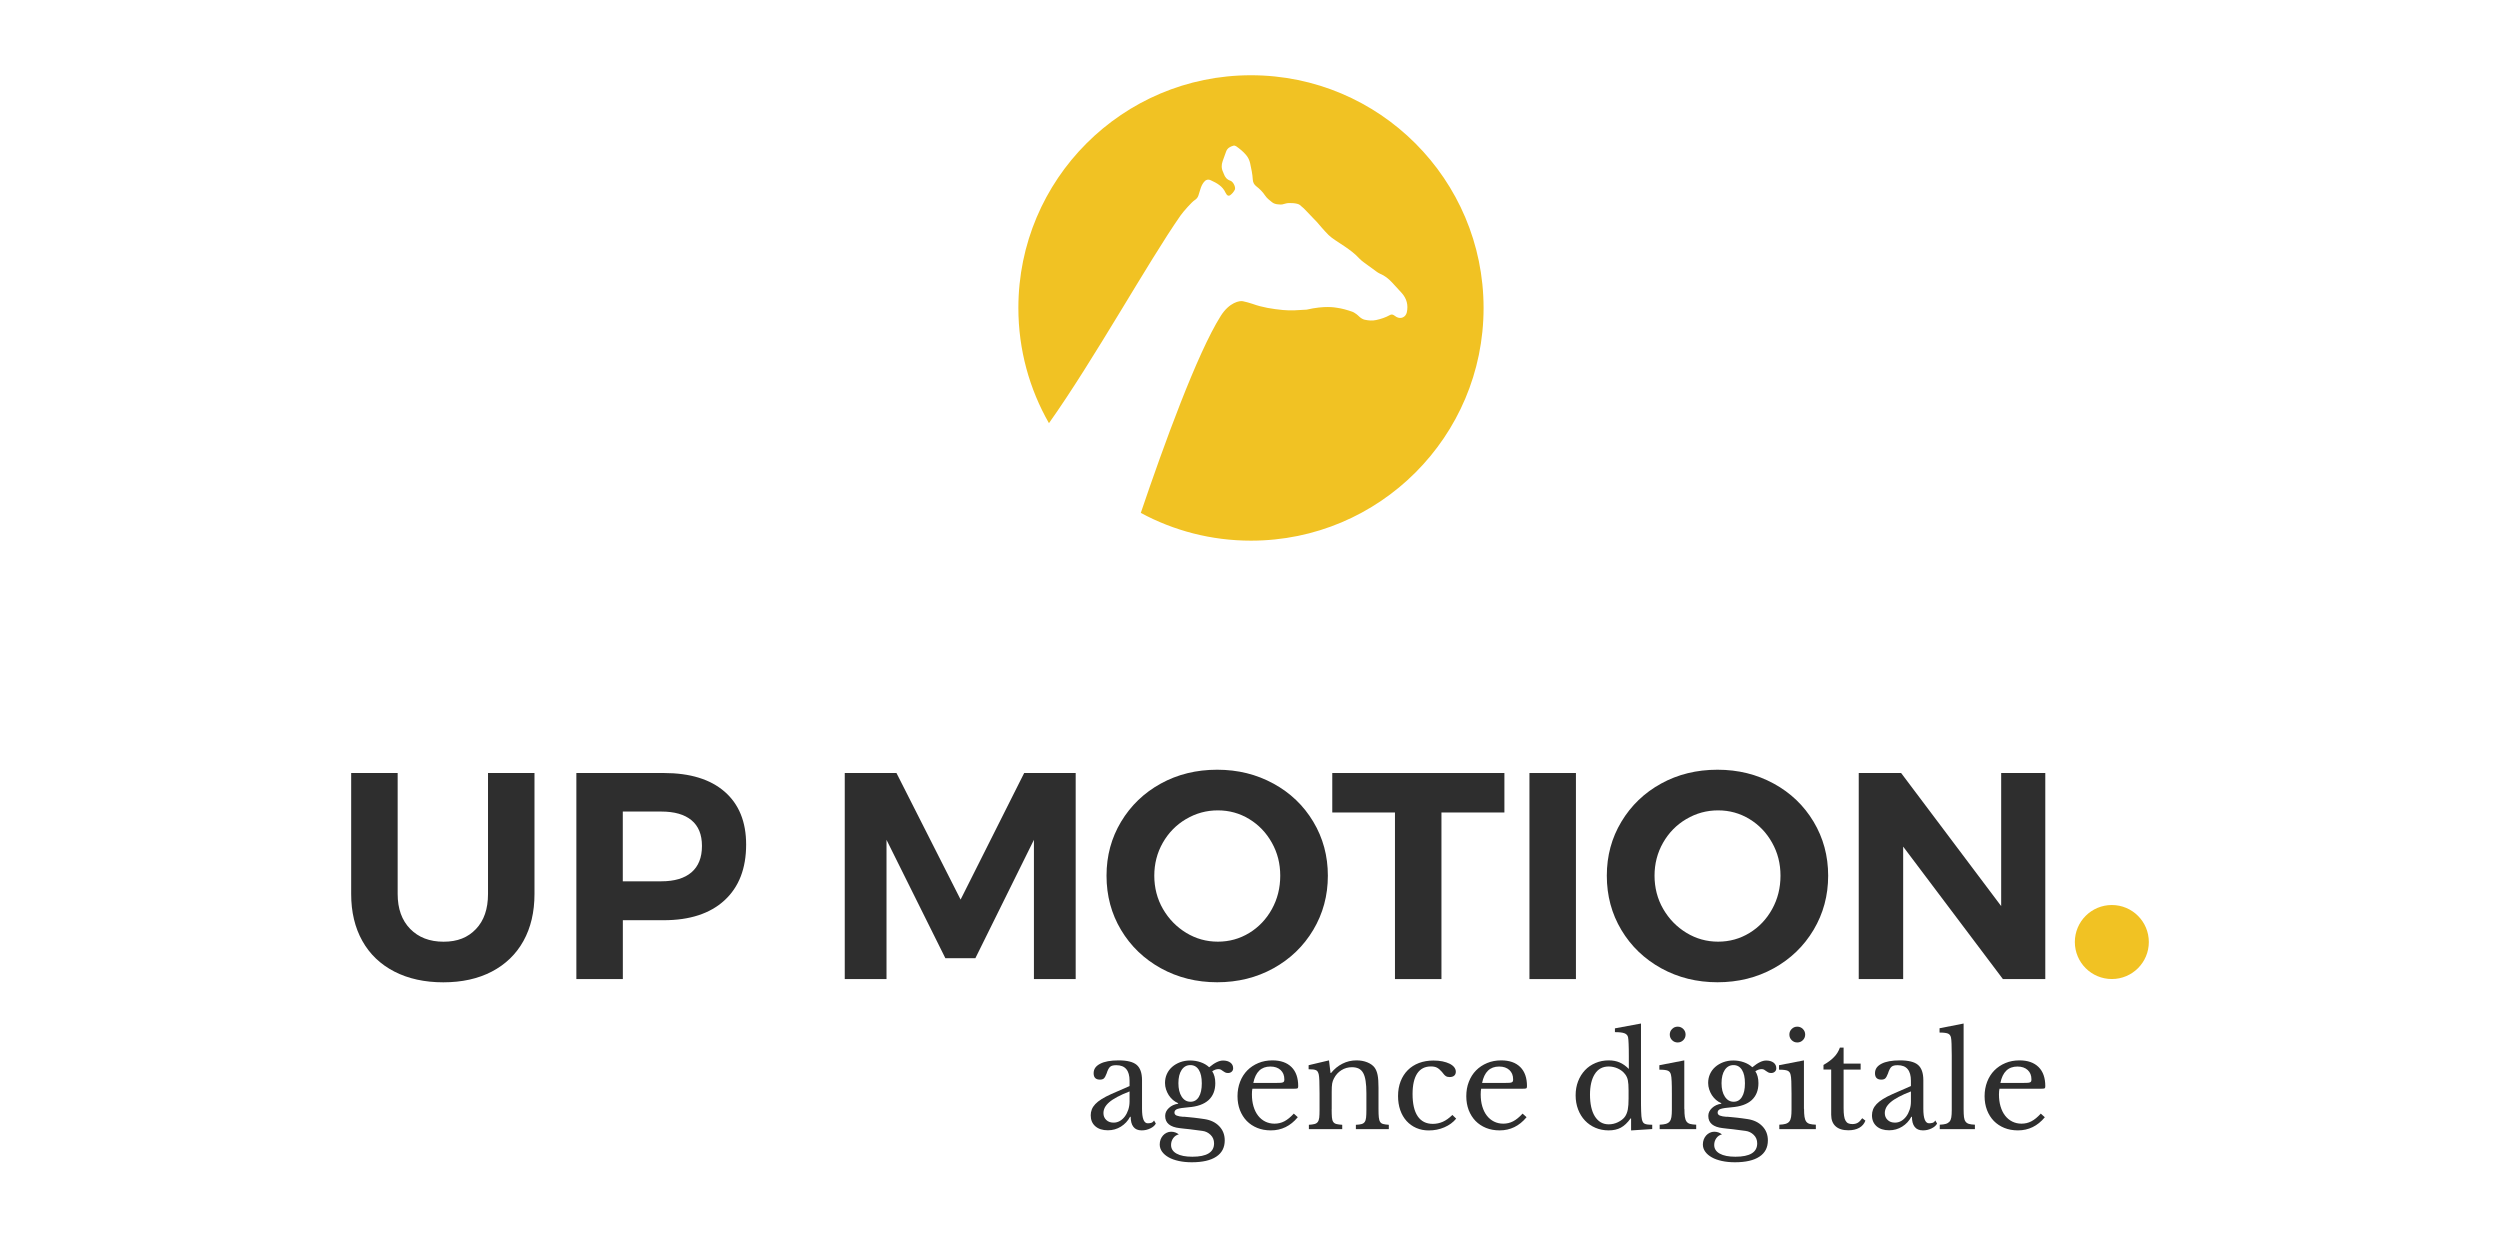<?xml version="1.0" encoding="UTF-8"?>
<svg xmlns="http://www.w3.org/2000/svg" width="299" height="148" viewBox="0 0 299 148" fill="none">
  <rect width="299" height="148" fill="white"></rect>
  <g clip-path="url(#clip0_497_2)">
    <path d="M49.057 111.095C50.051 112.114 51.383 112.629 53.052 112.629C54.721 112.629 55.96 112.126 56.924 111.113C57.887 110.106 58.366 108.707 58.366 106.92V92.452H63.925V106.92C63.925 109.081 63.483 110.953 62.606 112.537C61.728 114.121 60.464 115.342 58.82 116.202C57.175 117.061 55.242 117.485 53.015 117.485C50.787 117.485 48.836 117.055 47.173 116.202C45.504 115.342 44.227 114.127 43.338 112.537C42.448 110.953 42 109.081 42 106.92V92.452H47.56V106.92C47.56 108.682 48.057 110.069 49.057 111.095Z" fill="#2E2E2E"></path>
    <path d="M86.667 94.686C88.379 96.178 89.238 98.284 89.238 101.009C89.238 103.876 88.373 106.098 86.648 107.682C84.924 109.265 82.5 110.057 79.383 110.057H74.492V117.098H68.933V92.452H79.383C82.525 92.452 84.955 93.195 86.667 94.686ZM82.703 104.33C83.537 103.612 83.954 102.562 83.954 101.181C83.954 99.8 83.537 98.793 82.703 98.1C81.868 97.406 80.665 97.062 79.094 97.062H74.486V105.404H79.094C80.665 105.404 81.868 105.048 82.703 104.33Z" fill="#2E2E2E"></path>
    <path d="M101.026 92.452H107.217L114.888 107.59L122.491 92.452H128.652V117.098H123.657V100.444L116.655 114.6H113.065L106.027 100.444V117.098H101.032V92.452H101.026Z" fill="#2E2E2E"></path>
    <path d="M152.301 93.716C154.32 94.821 155.909 96.338 157.069 98.277C158.229 100.211 158.812 102.366 158.812 104.735C158.812 107.104 158.229 109.265 157.069 111.211C155.909 113.157 154.32 114.692 152.301 115.809C150.282 116.926 148.043 117.478 145.576 117.478C143.109 117.478 140.869 116.92 138.85 115.809C136.831 114.692 135.242 113.169 134.082 111.229C132.923 109.296 132.34 107.129 132.34 104.735C132.34 102.341 132.923 100.211 134.082 98.277C135.242 96.344 136.825 94.821 138.832 93.716C140.838 92.612 143.084 92.059 145.57 92.059C148.055 92.059 150.276 92.612 152.295 93.716H152.301ZM141.851 97.958C140.679 98.652 139.752 99.597 139.071 100.794C138.39 101.991 138.053 103.305 138.053 104.735C138.053 106.165 138.396 107.516 139.09 108.713C139.783 109.91 140.71 110.861 141.869 111.567C143.029 112.273 144.293 112.623 145.656 112.623C147.018 112.623 148.263 112.279 149.405 111.585C150.54 110.892 151.448 109.94 152.117 108.731C152.786 107.522 153.117 106.19 153.117 104.735C153.117 103.28 152.786 101.991 152.117 100.794C151.448 99.597 150.546 98.652 149.405 97.958C148.263 97.264 147.018 96.921 145.656 96.921C144.293 96.921 143.029 97.264 141.857 97.958H141.851Z" fill="#2E2E2E"></path>
    <path d="M159.34 92.452H179.927V97.173H172.398V117.098H166.838V97.173H159.34V92.452Z" fill="#2E2E2E"></path>
    <path d="M182.922 92.452H188.481V117.098H182.922V92.452Z" fill="#2E2E2E"></path>
    <path d="M212.137 93.716C214.156 94.821 215.745 96.338 216.905 98.277C218.065 100.211 218.648 102.366 218.648 104.735C218.648 107.104 218.065 109.265 216.905 111.211C215.745 113.157 214.156 114.692 212.137 115.809C210.118 116.926 207.878 117.478 205.411 117.478C202.945 117.478 200.705 116.92 198.686 115.809C196.667 114.692 195.078 113.169 193.918 111.229C192.758 109.29 192.175 107.129 192.175 104.735C192.175 102.341 192.758 100.211 193.918 98.277C195.078 96.344 196.661 94.821 198.668 93.716C200.674 92.612 202.92 92.059 205.405 92.059C207.891 92.059 210.112 92.612 212.131 93.716H212.137ZM201.681 97.958C200.508 98.652 199.582 99.597 198.901 100.794C198.22 101.991 197.882 103.305 197.882 104.735C197.882 106.165 198.226 107.516 198.919 108.713C199.613 109.91 200.539 110.861 201.699 111.567C202.859 112.273 204.123 112.623 205.485 112.623C206.847 112.623 208.093 112.279 209.234 111.585C210.37 110.892 211.278 109.94 211.947 108.731C212.616 107.522 212.947 106.19 212.947 104.735C212.947 103.28 212.616 101.991 211.947 100.794C211.278 99.597 210.376 98.652 209.234 97.958C208.093 97.264 206.847 96.921 205.485 96.921C204.123 96.921 202.859 97.264 201.687 97.958H201.681Z" fill="#2E2E2E"></path>
    <path d="M239.34 92.452H244.617V117.098H239.548L227.619 101.255V117.098H222.305V92.452H227.374L239.34 108.369V92.452Z" fill="#2E2E2E"></path>
    <path d="M135.095 129.884V129.258C135.095 128.018 134.567 127.398 133.512 127.398C133.34 127.398 133.193 127.411 133.07 127.441C132.947 127.472 132.849 127.521 132.763 127.595C132.683 127.668 132.61 127.767 132.542 127.902C132.475 128.031 132.413 128.196 132.352 128.387C132.242 128.681 132.131 128.878 132.027 128.976C131.922 129.074 131.763 129.123 131.56 129.123C131.051 129.123 130.799 128.872 130.799 128.362C130.799 127.853 131.057 127.497 131.579 127.226C132.094 126.956 132.831 126.821 133.788 126.821C134.8 126.821 135.524 126.999 135.948 127.361C136.371 127.724 136.586 128.331 136.586 129.197V132.61C136.586 133.764 136.813 134.347 137.273 134.347C137.414 134.347 137.549 134.329 137.684 134.292C137.813 134.255 137.93 134.163 138.022 134.009L138.237 134.378C138.114 134.611 137.893 134.807 137.568 134.961C137.243 135.12 136.905 135.194 136.549 135.194C136.101 135.194 135.77 135.053 135.555 134.771C135.334 134.488 135.23 134.083 135.23 133.567H135.156C134.892 134.065 134.524 134.458 134.058 134.746C133.592 135.035 133.076 135.182 132.505 135.182C131.867 135.182 131.364 135.022 130.996 134.697C130.628 134.372 130.45 133.936 130.45 133.389C130.45 133.144 130.493 132.911 130.579 132.69C130.664 132.469 130.806 132.254 130.996 132.051C131.186 131.849 131.444 131.646 131.757 131.45C132.07 131.253 132.456 131.051 132.91 130.848L135.101 129.891L135.095 129.884ZM135.095 130.535C134.518 130.756 134.027 130.977 133.628 131.192C133.229 131.407 132.904 131.615 132.659 131.83C132.413 132.045 132.242 132.254 132.131 132.469C132.027 132.684 131.972 132.898 131.972 133.125C131.972 133.463 132.082 133.733 132.309 133.948C132.53 134.163 132.824 134.267 133.193 134.267C133.457 134.267 133.702 134.2 133.929 134.071C134.156 133.942 134.359 133.758 134.53 133.531C134.702 133.303 134.837 133.033 134.942 132.726C135.04 132.42 135.095 132.088 135.095 131.744V130.541V130.535Z" fill="#2E2E2E"></path>
    <path d="M141.55 133.556C141.796 133.574 142.017 133.599 142.219 133.617C142.422 133.635 142.624 133.66 142.821 133.678C143.017 133.697 143.213 133.721 143.416 133.752C143.612 133.783 143.827 133.813 144.06 133.844C144.79 133.955 145.379 134.237 145.815 134.691C146.257 135.145 146.478 135.71 146.478 136.392C146.478 137.245 146.14 137.895 145.465 138.337C144.79 138.786 143.815 139.007 142.538 139.007C141.968 139.007 141.452 138.957 140.98 138.853C140.507 138.749 140.102 138.608 139.771 138.417C139.433 138.227 139.176 138.006 138.985 137.742C138.795 137.478 138.703 137.19 138.703 136.876C138.703 136.662 138.74 136.465 138.807 136.281C138.881 136.097 138.973 135.937 139.096 135.802C139.219 135.667 139.36 135.557 139.532 135.477C139.697 135.397 139.875 135.354 140.059 135.354C140.403 135.354 140.716 135.458 140.986 135.673C140.71 135.735 140.489 135.882 140.317 136.121C140.145 136.361 140.059 136.631 140.059 136.938C140.059 137.386 140.28 137.73 140.722 137.975C141.164 138.221 141.79 138.344 142.6 138.344C144.336 138.344 145.202 137.81 145.202 136.748C145.202 136.342 145.067 136.005 144.79 135.735C144.514 135.465 144.189 135.305 143.815 135.256C143.569 135.225 143.318 135.195 143.06 135.158C142.802 135.121 142.544 135.09 142.299 135.059C142.047 135.029 141.82 135.004 141.606 134.986C141.391 134.967 141.219 134.943 141.09 134.924C140.519 134.863 140.09 134.71 139.795 134.47C139.501 134.225 139.354 133.893 139.354 133.463C139.354 133.107 139.501 132.794 139.795 132.518C140.09 132.242 140.458 132.07 140.906 132.003V131.941C140.685 131.849 140.477 131.72 140.28 131.554C140.09 131.389 139.924 131.198 139.783 130.984C139.648 130.769 139.538 130.542 139.458 130.29C139.378 130.044 139.335 129.787 139.335 129.523C139.335 129.136 139.409 128.78 139.556 128.455C139.703 128.129 139.912 127.847 140.182 127.607C140.452 127.368 140.771 127.184 141.133 127.043C141.501 126.908 141.9 126.834 142.336 126.834C142.772 126.834 143.201 126.902 143.6 127.043C143.993 127.178 144.336 127.38 144.619 127.644C144.962 127.362 145.269 127.153 145.533 127.03C145.797 126.902 146.042 126.84 146.282 126.84C146.65 126.84 146.938 126.926 147.159 127.092C147.38 127.258 147.484 127.485 147.484 127.767C147.484 127.939 147.423 128.074 147.306 128.178C147.19 128.283 147.042 128.332 146.871 128.332C146.729 128.332 146.613 128.307 146.521 128.258C146.429 128.209 146.343 128.154 146.269 128.099C146.196 128.043 146.116 127.988 146.036 127.939C145.956 127.89 145.852 127.865 145.729 127.865C145.484 127.865 145.238 127.951 144.981 128.123C145.226 128.497 145.349 128.97 145.349 129.541C145.349 130.407 145.079 131.082 144.545 131.573C144.005 132.064 143.201 132.352 142.127 132.432C141.507 132.481 141.078 132.549 140.832 132.629C140.587 132.708 140.464 132.856 140.464 133.071C140.464 133.23 140.556 133.353 140.74 133.427C140.924 133.5 141.194 133.549 141.544 133.574L141.55 133.556ZM142.385 131.769C142.808 131.769 143.146 131.579 143.379 131.192C143.618 130.806 143.735 130.265 143.735 129.566C143.735 128.866 143.618 128.338 143.379 127.957C143.14 127.577 142.802 127.386 142.367 127.386C141.931 127.386 141.581 127.577 141.323 127.963C141.066 128.35 140.937 128.878 140.937 129.547C140.937 130.216 141.066 130.756 141.329 131.162C141.593 131.567 141.943 131.769 142.379 131.769H142.385Z" fill="#2E2E2E"></path>
    <path d="M155.204 133.629C154.339 134.672 153.271 135.194 151.995 135.194C151.393 135.194 150.853 135.096 150.368 134.899C149.884 134.703 149.46 134.421 149.11 134.065C148.761 133.702 148.491 133.273 148.294 132.769C148.104 132.266 148.006 131.714 148.006 131.1C148.006 130.486 148.11 129.909 148.313 129.381C148.515 128.853 148.804 128.399 149.172 128.024C149.54 127.65 149.982 127.355 150.497 127.14C151.007 126.926 151.571 126.821 152.179 126.821C153.16 126.821 153.921 127.085 154.461 127.619C155.001 128.153 155.265 128.914 155.265 129.909C155.265 130.05 155.235 130.136 155.179 130.167C155.124 130.197 154.995 130.21 154.793 130.21H149.785C149.767 130.29 149.749 130.388 149.742 130.504C149.73 130.621 149.73 130.75 149.73 130.891C149.73 131.419 149.792 131.898 149.92 132.327C150.049 132.757 150.227 133.125 150.467 133.432C150.706 133.739 150.988 133.973 151.319 134.138C151.651 134.304 152.019 134.39 152.424 134.39C152.847 134.39 153.246 134.298 153.608 134.108C153.977 133.917 154.351 133.61 154.737 133.187L155.21 133.61L155.204 133.629ZM152.694 129.516C152.897 129.516 153.062 129.516 153.179 129.504C153.302 129.492 153.394 129.473 153.455 129.442C153.516 129.412 153.559 129.369 153.578 129.313C153.596 129.258 153.608 129.185 153.608 129.093C153.608 128.626 153.461 128.252 153.16 127.975C152.86 127.699 152.455 127.558 151.933 127.558C150.835 127.558 150.16 128.215 149.896 129.522H152.694V129.516Z" fill="#2E2E2E"></path>
    <path d="M159.266 132.653C159.266 133.07 159.278 133.396 159.297 133.635C159.315 133.874 159.371 134.059 159.456 134.181C159.542 134.31 159.671 134.39 159.837 134.433C160.003 134.476 160.236 134.507 160.53 134.525V135.041H156.542V134.525C156.824 134.507 157.051 134.476 157.217 134.433C157.382 134.39 157.511 134.31 157.603 134.187C157.695 134.065 157.751 133.893 157.781 133.672C157.806 133.451 157.818 133.144 157.818 132.757V130.731C157.818 129.522 157.787 128.786 157.726 128.522C157.695 128.393 157.658 128.282 157.609 128.196C157.566 128.11 157.493 128.043 157.407 128C157.315 127.957 157.198 127.926 157.057 127.908C156.916 127.896 156.732 127.883 156.511 127.883V127.398L158.947 126.821L159.131 128.331H159.193C159.579 127.853 160.027 127.484 160.549 127.22C161.064 126.956 161.629 126.821 162.236 126.821C162.703 126.821 163.126 126.895 163.513 127.048C163.899 127.202 164.194 127.411 164.396 127.675C164.568 127.908 164.691 128.209 164.764 128.583C164.838 128.951 164.869 129.461 164.869 130.111V132.653C164.869 133.07 164.881 133.396 164.906 133.635C164.93 133.874 164.985 134.059 165.065 134.181C165.145 134.31 165.268 134.39 165.439 134.433C165.605 134.476 165.826 134.507 166.102 134.525V135.041H162.163V134.525C162.445 134.513 162.672 134.488 162.838 134.439C163.003 134.396 163.132 134.31 163.218 134.187C163.304 134.065 163.359 133.893 163.384 133.66C163.408 133.432 163.421 133.132 163.421 132.751V130.744C163.421 130.167 163.39 129.676 163.328 129.283C163.267 128.884 163.169 128.565 163.034 128.325C162.899 128.08 162.715 127.908 162.494 127.797C162.273 127.693 162.003 127.638 161.69 127.638C161.236 127.638 160.813 127.754 160.432 127.994C160.052 128.233 159.757 128.558 159.542 128.976C159.493 129.08 159.45 129.172 159.413 129.264C159.377 129.356 159.352 129.461 159.328 129.584C159.309 129.706 159.291 129.848 159.285 130.001C159.272 130.161 159.272 130.357 159.272 130.603V132.641L159.266 132.653Z" fill="#2E2E2E"></path>
    <path d="M174.165 133.782C173.797 134.231 173.331 134.574 172.748 134.826C172.171 135.078 171.545 135.2 170.876 135.2C170.336 135.2 169.845 135.102 169.391 134.906C168.937 134.709 168.55 134.427 168.225 134.071C167.9 133.709 167.648 133.279 167.47 132.77C167.292 132.26 167.207 131.701 167.207 131.082C167.207 130.431 167.311 129.848 167.513 129.326C167.716 128.804 168.004 128.356 168.372 127.988C168.741 127.619 169.189 127.331 169.71 127.134C170.232 126.938 170.809 126.84 171.435 126.84C171.833 126.84 172.189 126.871 172.515 126.938C172.84 127.006 173.122 127.098 173.361 127.214C173.601 127.331 173.785 127.472 173.92 127.638C174.049 127.804 174.116 127.988 174.116 128.178C174.116 128.381 174.049 128.54 173.92 128.651C173.791 128.761 173.607 128.816 173.374 128.816C173.19 128.816 173.036 128.78 172.92 128.7C172.797 128.626 172.643 128.454 172.447 128.19C172.245 127.957 172.048 127.791 171.864 127.693C171.674 127.595 171.435 127.546 171.14 127.546C170.422 127.546 169.876 127.822 169.502 128.381C169.133 128.939 168.943 129.762 168.943 130.848C168.943 132.015 169.146 132.898 169.557 133.506C169.968 134.108 170.569 134.415 171.361 134.415C171.784 134.415 172.189 134.329 172.564 134.163C172.938 133.997 173.318 133.727 173.705 133.347L174.159 133.789L174.165 133.782Z" fill="#2E2E2E"></path>
    <path d="M182.566 133.629C181.701 134.672 180.633 135.194 179.357 135.194C178.755 135.194 178.215 135.096 177.73 134.899C177.246 134.703 176.822 134.421 176.472 134.065C176.123 133.702 175.853 133.273 175.656 132.769C175.466 132.266 175.368 131.714 175.368 131.1C175.368 130.486 175.466 129.909 175.675 129.381C175.877 128.853 176.166 128.399 176.534 128.024C176.902 127.65 177.344 127.355 177.859 127.14C178.369 126.926 178.933 126.821 179.541 126.821C180.522 126.821 181.283 127.085 181.823 127.619C182.363 128.153 182.627 128.914 182.627 129.909C182.627 130.05 182.597 130.136 182.541 130.167C182.486 130.197 182.357 130.21 182.155 130.21H177.147C177.129 130.29 177.111 130.388 177.105 130.504C177.092 130.621 177.092 130.75 177.092 130.891C177.092 131.419 177.154 131.898 177.282 132.327C177.411 132.757 177.589 133.125 177.829 133.432C178.068 133.739 178.35 133.973 178.682 134.138C179.013 134.304 179.381 134.39 179.786 134.39C180.21 134.39 180.608 134.298 180.97 134.108C181.339 133.917 181.713 133.61 182.1 133.187L182.572 133.61L182.566 133.629ZM180.056 129.516C180.259 129.516 180.424 129.516 180.541 129.504C180.664 129.492 180.756 129.473 180.817 129.442C180.878 129.412 180.915 129.369 180.94 129.313C180.958 129.258 180.97 129.185 180.97 129.093C180.97 128.626 180.823 128.252 180.522 127.975C180.222 127.699 179.817 127.558 179.295 127.558C178.197 127.558 177.522 128.215 177.258 129.522H180.056V129.516Z" fill="#2E2E2E"></path>
    <path d="M195.078 133.764H195.017C194.648 134.28 194.262 134.648 193.851 134.869C193.44 135.09 192.955 135.194 192.396 135.194C191.838 135.194 191.286 135.09 190.807 134.881C190.322 134.673 189.911 134.384 189.561 134.016C189.212 133.647 188.935 133.199 188.739 132.684C188.543 132.168 188.445 131.603 188.445 130.996C188.445 130.388 188.543 129.842 188.739 129.326C188.935 128.816 189.212 128.374 189.561 128C189.911 127.626 190.328 127.343 190.819 127.135C191.304 126.926 191.832 126.821 192.403 126.821C192.887 126.821 193.323 126.901 193.703 127.067C194.084 127.227 194.452 127.491 194.808 127.847V126.294C194.808 125.717 194.802 125.232 194.783 124.845C194.765 124.458 194.747 124.194 194.716 124.053C194.667 123.832 194.526 123.672 194.286 123.58C194.053 123.488 193.673 123.445 193.145 123.445V122.991L196.262 122.414V131.198C196.262 131.898 196.262 132.475 196.281 132.923C196.293 133.377 196.324 133.697 196.373 133.893C196.403 134.016 196.44 134.114 196.489 134.2C196.532 134.28 196.6 134.347 196.686 134.39C196.772 134.433 196.888 134.47 197.035 134.488C197.183 134.507 197.373 134.519 197.606 134.519V135.035L195.078 135.2V133.77V133.764ZM194.777 130.4C194.777 129.872 194.747 129.473 194.691 129.197C194.636 128.921 194.526 128.688 194.366 128.479C194.133 128.172 193.832 127.945 193.476 127.785C193.114 127.626 192.758 127.552 192.403 127.552C191.672 127.552 191.114 127.853 190.733 128.46C190.353 129.062 190.163 129.885 190.163 130.922C190.163 131.462 190.212 131.947 190.304 132.383C190.402 132.819 190.543 133.193 190.733 133.5C190.924 133.807 191.157 134.046 191.433 134.218C191.715 134.384 192.034 134.47 192.403 134.47C192.587 134.47 192.771 134.452 192.955 134.409C193.145 134.366 193.323 134.304 193.501 134.218C193.679 134.132 193.845 134.028 193.998 133.911C194.151 133.795 194.274 133.66 194.378 133.506C194.52 133.285 194.624 133.015 194.685 132.696C194.747 132.383 194.777 131.947 194.777 131.401V130.394V130.4Z" fill="#2E2E2E"></path>
    <path d="M201.454 132.622C201.454 133.021 201.472 133.334 201.509 133.574C201.546 133.813 201.613 133.997 201.711 134.139C201.809 134.274 201.957 134.372 202.135 134.421C202.319 134.47 202.558 134.501 202.865 134.513V135.047H198.496V134.513C198.803 134.501 199.048 134.47 199.238 134.415C199.429 134.36 199.582 134.267 199.686 134.139C199.791 134.01 199.864 133.832 199.901 133.605C199.938 133.377 199.956 133.083 199.956 132.727V130.781C199.956 130.192 199.95 129.707 199.932 129.326C199.913 128.945 199.889 128.681 199.846 128.54C199.797 128.307 199.68 128.147 199.496 128.062C199.312 127.976 198.968 127.933 198.459 127.933V127.399L201.441 126.822V132.622H201.454ZM199.705 123.734C199.705 123.47 199.797 123.249 199.981 123.065C200.165 122.881 200.386 122.789 200.65 122.789C200.914 122.789 201.134 122.881 201.319 123.065C201.503 123.249 201.595 123.47 201.595 123.734C201.595 123.998 201.503 124.219 201.319 124.403C201.134 124.587 200.914 124.679 200.65 124.679C200.386 124.679 200.165 124.587 199.981 124.403C199.797 124.219 199.705 123.998 199.705 123.734Z" fill="#2E2E2E"></path>
    <path d="M206.51 133.556C206.756 133.574 206.976 133.599 207.179 133.617C207.381 133.635 207.584 133.66 207.78 133.678C207.977 133.697 208.173 133.721 208.376 133.752C208.572 133.783 208.787 133.813 209.02 133.844C209.75 133.955 210.339 134.237 210.775 134.691C211.217 135.145 211.438 135.71 211.438 136.392C211.438 137.245 211.1 137.895 210.425 138.337C209.75 138.786 208.774 139.007 207.498 139.007C206.927 139.007 206.412 138.957 205.939 138.853C205.467 138.749 205.062 138.608 204.731 138.417C204.393 138.227 204.135 138.006 203.945 137.742C203.755 137.478 203.663 137.19 203.663 136.876C203.663 136.662 203.7 136.465 203.767 136.281C203.841 136.097 203.933 135.937 204.056 135.802C204.178 135.667 204.319 135.557 204.491 135.477C204.657 135.397 204.835 135.354 205.019 135.354C205.363 135.354 205.676 135.458 205.946 135.673C205.669 135.735 205.449 135.882 205.277 136.121C205.105 136.361 205.019 136.631 205.019 136.938C205.019 137.386 205.24 137.73 205.682 137.975C206.124 138.221 206.749 138.344 207.559 138.344C209.296 138.344 210.161 137.81 210.161 136.748C210.161 136.342 210.026 136.005 209.75 135.735C209.474 135.465 209.149 135.305 208.774 135.256C208.529 135.225 208.277 135.195 208.02 135.158C207.762 135.121 207.51 135.09 207.259 135.059C207.007 135.029 206.78 135.004 206.565 134.986C206.351 134.967 206.179 134.943 206.05 134.924C205.479 134.863 205.05 134.71 204.755 134.47C204.461 134.225 204.313 133.893 204.313 133.463C204.313 133.107 204.461 132.794 204.755 132.518C205.05 132.242 205.418 132.07 205.866 132.003V131.941C205.645 131.849 205.436 131.72 205.24 131.554C205.05 131.389 204.884 131.198 204.743 130.984C204.608 130.769 204.497 130.542 204.418 130.29C204.338 130.044 204.295 129.787 204.295 129.523C204.295 129.136 204.369 128.78 204.516 128.455C204.663 128.129 204.872 127.847 205.142 127.607C205.412 127.368 205.731 127.184 206.093 127.043C206.461 126.908 206.86 126.834 207.296 126.834C207.731 126.834 208.161 126.902 208.56 127.043C208.952 127.178 209.296 127.38 209.578 127.644C209.922 127.362 210.229 127.153 210.493 127.03C210.756 126.902 211.002 126.84 211.241 126.84C211.603 126.84 211.898 126.926 212.119 127.092C212.34 127.258 212.444 127.485 212.444 127.767C212.444 127.939 212.389 128.074 212.266 128.178C212.149 128.283 212.002 128.332 211.83 128.332C211.689 128.332 211.573 128.307 211.481 128.258C211.389 128.209 211.303 128.154 211.229 128.099C211.155 128.043 211.076 127.988 210.996 127.939C210.916 127.89 210.812 127.865 210.689 127.865C210.444 127.865 210.198 127.951 209.94 128.123C210.186 128.497 210.309 128.97 210.309 129.541C210.309 130.407 210.039 131.082 209.505 131.573C208.965 132.064 208.161 132.352 207.087 132.432C206.467 132.481 206.038 132.549 205.792 132.629C205.547 132.708 205.43 132.856 205.43 133.071C205.43 133.23 205.522 133.353 205.706 133.427C205.89 133.5 206.16 133.549 206.51 133.574V133.556ZM207.345 131.769C207.768 131.769 208.106 131.579 208.339 131.192C208.578 130.806 208.695 130.265 208.695 129.566C208.695 128.866 208.578 128.338 208.339 127.957C208.099 127.577 207.762 127.386 207.326 127.386C206.891 127.386 206.541 127.577 206.283 127.963C206.025 128.35 205.896 128.878 205.896 129.547C205.896 130.216 206.025 130.756 206.295 131.162C206.559 131.567 206.909 131.769 207.345 131.769Z" fill="#2E2E2E"></path>
    <path d="M215.764 132.622C215.764 133.021 215.782 133.334 215.819 133.574C215.856 133.813 215.923 133.997 216.021 134.139C216.119 134.274 216.267 134.372 216.445 134.421C216.629 134.47 216.868 134.501 217.175 134.513V135.047H212.806V134.513C213.113 134.501 213.358 134.47 213.548 134.415C213.739 134.36 213.892 134.267 213.996 134.139C214.101 134.01 214.174 133.832 214.211 133.605C214.248 133.377 214.266 133.083 214.266 132.727V130.781C214.266 130.192 214.26 129.707 214.242 129.326C214.223 128.945 214.199 128.681 214.156 128.54C214.107 128.307 213.99 128.147 213.806 128.062C213.622 127.976 213.278 127.933 212.769 127.933V127.399L215.751 126.822V132.622H215.764ZM214.009 123.734C214.009 123.47 214.101 123.249 214.285 123.065C214.469 122.881 214.69 122.789 214.954 122.789C215.217 122.789 215.438 122.881 215.622 123.065C215.807 123.249 215.899 123.47 215.899 123.734C215.899 123.998 215.807 124.219 215.622 124.403C215.438 124.587 215.217 124.679 214.954 124.679C214.69 124.679 214.469 124.587 214.285 124.403C214.101 124.219 214.009 123.998 214.009 123.734Z" fill="#2E2E2E"></path>
    <path d="M218.089 127.933V127.368C218.629 127.055 219.047 126.742 219.353 126.422C219.66 126.109 219.893 125.735 220.053 125.293H220.495V127.208H222.532V127.926H220.495V132.555C220.495 132.911 220.513 133.212 220.55 133.451C220.587 133.697 220.642 133.893 220.728 134.034C220.808 134.181 220.918 134.286 221.047 134.347C221.176 134.409 221.348 134.439 221.55 134.439C221.802 134.439 222.017 134.384 222.195 134.28C222.373 134.175 222.544 133.991 222.722 133.739L223.103 134.028C222.962 134.402 222.716 134.691 222.366 134.887C222.017 135.084 221.581 135.182 221.065 135.182C220.397 135.182 219.887 135.022 219.538 134.703C219.188 134.384 219.01 133.924 219.01 133.328V127.92H218.095L218.089 127.933Z" fill="#2E2E2E"></path>
    <path d="M228.546 129.884V129.258C228.546 128.018 228.018 127.398 226.963 127.398C226.791 127.398 226.643 127.411 226.521 127.441C226.398 127.472 226.3 127.521 226.214 127.595C226.134 127.668 226.06 127.767 225.993 127.902C225.925 128.031 225.864 128.196 225.803 128.387C225.692 128.681 225.582 128.878 225.478 128.976C225.373 129.074 225.214 129.123 225.011 129.123C224.502 129.123 224.25 128.872 224.25 128.362C224.25 127.853 224.508 127.497 225.023 127.226C225.539 126.956 226.275 126.821 227.232 126.821C228.245 126.821 228.969 126.999 229.393 127.361C229.816 127.724 230.031 128.331 230.031 129.197V132.61C230.031 133.764 230.258 134.347 230.718 134.347C230.859 134.347 230.994 134.329 231.129 134.292C231.258 134.255 231.375 134.163 231.46 134.009L231.675 134.378C231.553 134.611 231.332 134.807 231.006 134.961C230.681 135.12 230.344 135.194 229.988 135.194C229.54 135.194 229.208 135.053 228.994 134.771C228.773 134.488 228.668 134.083 228.668 133.567H228.595C228.331 134.065 227.963 134.458 227.496 134.746C227.03 135.035 226.515 135.182 225.944 135.182C225.306 135.182 224.802 135.022 224.434 134.697C224.072 134.372 223.888 133.936 223.888 133.389C223.888 133.144 223.931 132.911 224.017 132.69C224.103 132.469 224.244 132.254 224.434 132.051C224.625 131.849 224.882 131.646 225.195 131.45C225.508 131.253 225.895 131.051 226.355 130.848L228.546 129.891V129.884ZM228.546 130.535C227.969 130.756 227.478 130.977 227.079 131.192C226.68 131.407 226.355 131.615 226.11 131.83C225.864 132.045 225.692 132.254 225.582 132.469C225.478 132.684 225.422 132.898 225.422 133.125C225.422 133.463 225.533 133.733 225.76 133.948C225.981 134.163 226.275 134.267 226.643 134.267C226.907 134.267 227.153 134.2 227.38 134.071C227.607 133.942 227.809 133.758 227.981 133.531C228.153 133.303 228.288 133.033 228.392 132.726C228.497 132.42 228.546 132.088 228.546 131.744V130.541V130.535Z" fill="#2E2E2E"></path>
    <path d="M234.848 132.671C234.848 133.058 234.866 133.365 234.891 133.598C234.921 133.832 234.983 134.016 235.081 134.145C235.179 134.28 235.314 134.366 235.492 134.421C235.67 134.47 235.903 134.501 236.198 134.513V135.047H231.994V134.513C232.301 134.501 232.54 134.47 232.725 134.415C232.909 134.359 233.05 134.267 233.16 134.151C233.265 134.028 233.338 133.856 233.375 133.641C233.412 133.42 233.43 133.138 233.43 132.782V126.22C233.43 125.674 233.424 125.213 233.406 124.845C233.393 124.477 233.369 124.225 233.338 124.09C233.289 123.857 233.166 123.697 232.982 123.617C232.792 123.537 232.454 123.494 231.97 123.494V122.979L234.848 122.414V132.678V132.671Z" fill="#2E2E2E"></path>
    <path d="M244.555 133.629C243.69 134.672 242.622 135.194 241.346 135.194C240.745 135.194 240.205 135.096 239.72 134.899C239.235 134.703 238.812 134.421 238.462 134.065C238.112 133.702 237.842 133.273 237.646 132.769C237.456 132.266 237.357 131.714 237.357 131.1C237.357 130.486 237.462 129.909 237.664 129.381C237.867 128.853 238.155 128.399 238.523 128.024C238.892 127.65 239.333 127.355 239.849 127.14C240.358 126.926 240.923 126.821 241.53 126.821C242.512 126.821 243.273 127.085 243.813 127.619C244.353 128.153 244.617 128.914 244.617 129.909C244.617 130.05 244.592 130.136 244.531 130.167C244.476 130.197 244.347 130.21 244.144 130.21H239.137C239.119 130.29 239.1 130.388 239.094 130.504C239.082 130.621 239.076 130.75 239.076 130.891C239.076 131.419 239.137 131.898 239.266 132.327C239.395 132.757 239.573 133.125 239.812 133.432C240.051 133.739 240.334 133.973 240.665 134.138C240.996 134.304 241.364 134.39 241.769 134.39C242.193 134.39 242.592 134.298 242.954 134.108C243.322 133.917 243.696 133.61 244.077 133.187L244.549 133.61L244.555 133.629ZM242.046 129.516C242.248 129.516 242.414 129.516 242.53 129.504C242.653 129.492 242.745 129.473 242.807 129.442C242.868 129.412 242.911 129.369 242.929 129.313C242.948 129.258 242.96 129.185 242.96 129.093C242.96 128.626 242.813 128.252 242.512 127.975C242.211 127.699 241.806 127.558 241.285 127.558C240.186 127.558 239.511 128.215 239.247 129.522H242.046V129.516Z" fill="#2E2E2E"></path>
    <path d="M252.576 117.092C255.019 117.092 257 115.11 257 112.666C257 110.222 255.019 108.24 252.576 108.24C250.132 108.24 248.151 110.222 248.151 112.666C248.151 115.11 250.132 117.092 252.576 117.092Z" fill="#F1C223"></path>
    <path d="M149.614 9C134.248 9 121.797 21.461 121.797 36.826C121.797 41.841 123.129 46.543 125.455 50.612C130.818 43.056 137.304 31.344 141.182 25.789C141.538 25.279 142.569 24.131 142.87 23.947C143.084 23.812 143.244 23.634 143.324 23.401C143.41 23.149 143.489 22.891 143.563 22.634C143.649 22.339 143.772 22.063 143.956 21.817C144.171 21.516 144.459 21.4 144.796 21.553C145.527 21.885 146.226 22.265 146.576 23.051C146.613 23.131 146.662 23.21 146.717 23.278C146.834 23.419 146.981 23.45 147.128 23.346C147.368 23.174 147.552 22.947 147.687 22.683C147.699 22.652 147.705 22.621 147.711 22.59C147.754 22.265 147.466 21.719 147.153 21.614C146.748 21.48 146.509 21.197 146.374 20.81C146.349 20.737 146.318 20.663 146.288 20.596C146.073 20.16 146.067 19.718 146.232 19.264C146.367 18.889 146.509 18.521 146.637 18.14C146.785 17.71 147.128 17.532 147.521 17.422C147.613 17.397 147.754 17.428 147.84 17.489C148.27 17.79 148.681 18.122 149.024 18.527C149.27 18.815 149.429 19.147 149.515 19.521C149.656 20.172 149.798 20.823 149.834 21.486C149.853 21.817 149.994 22.081 150.258 22.284C150.657 22.597 151.013 22.94 151.295 23.37C151.516 23.702 151.829 23.947 152.136 24.186C152.338 24.346 152.571 24.414 152.823 24.438C153.406 24.493 153.277 24.463 153.848 24.322C154.191 24.236 155.173 24.285 155.449 24.506C155.781 24.77 156.094 25.058 156.376 25.377C156.744 25.782 157.137 26.163 157.511 26.562C157.689 26.752 157.849 26.967 158.026 27.164C158.315 27.483 158.591 27.814 158.898 28.109C159.131 28.336 159.401 28.526 159.671 28.71C160.058 28.981 160.463 29.22 160.849 29.49C161.463 29.914 162.064 30.349 162.567 30.908C162.733 31.086 162.929 31.24 163.126 31.387C163.617 31.755 164.108 32.111 164.605 32.467C164.74 32.566 164.887 32.664 165.04 32.731C165.611 32.965 166.077 33.339 166.495 33.787C166.881 34.211 167.28 34.628 167.661 35.058C168.244 35.721 168.446 36.488 168.256 37.353C168.127 37.937 167.538 38.201 167.016 37.906C166.906 37.845 166.808 37.765 166.703 37.697C166.544 37.593 166.378 37.593 166.212 37.691C165.709 37.974 165.157 38.151 164.599 38.274C164.151 38.373 163.69 38.342 163.236 38.244C162.979 38.188 162.77 38.047 162.574 37.875C162.475 37.789 162.383 37.685 162.273 37.605C162.095 37.482 161.923 37.347 161.727 37.28C161.125 37.071 160.512 36.893 159.88 36.807C159.671 36.776 158.45 36.531 156.271 37.034C155.326 37.09 154.375 37.175 153.43 37.077C152.197 36.955 150.97 36.77 149.798 36.341C149.429 36.206 149.037 36.12 148.65 36.028C148.3 35.942 147.042 36.132 145.999 37.789C143.17 42.276 139.2 53.203 136.439 61.343C140.36 63.46 144.852 64.663 149.62 64.663C164.985 64.663 177.436 52.202 177.436 36.838C177.436 21.473 164.979 9 149.614 9Z" fill="#F1C223"></path>
  </g>
  <defs>
    <clipPath id="clip0_497_2">
      <rect width="215" height="130" fill="white" transform="translate(42 9)"></rect>
    </clipPath>
  </defs>
</svg>
